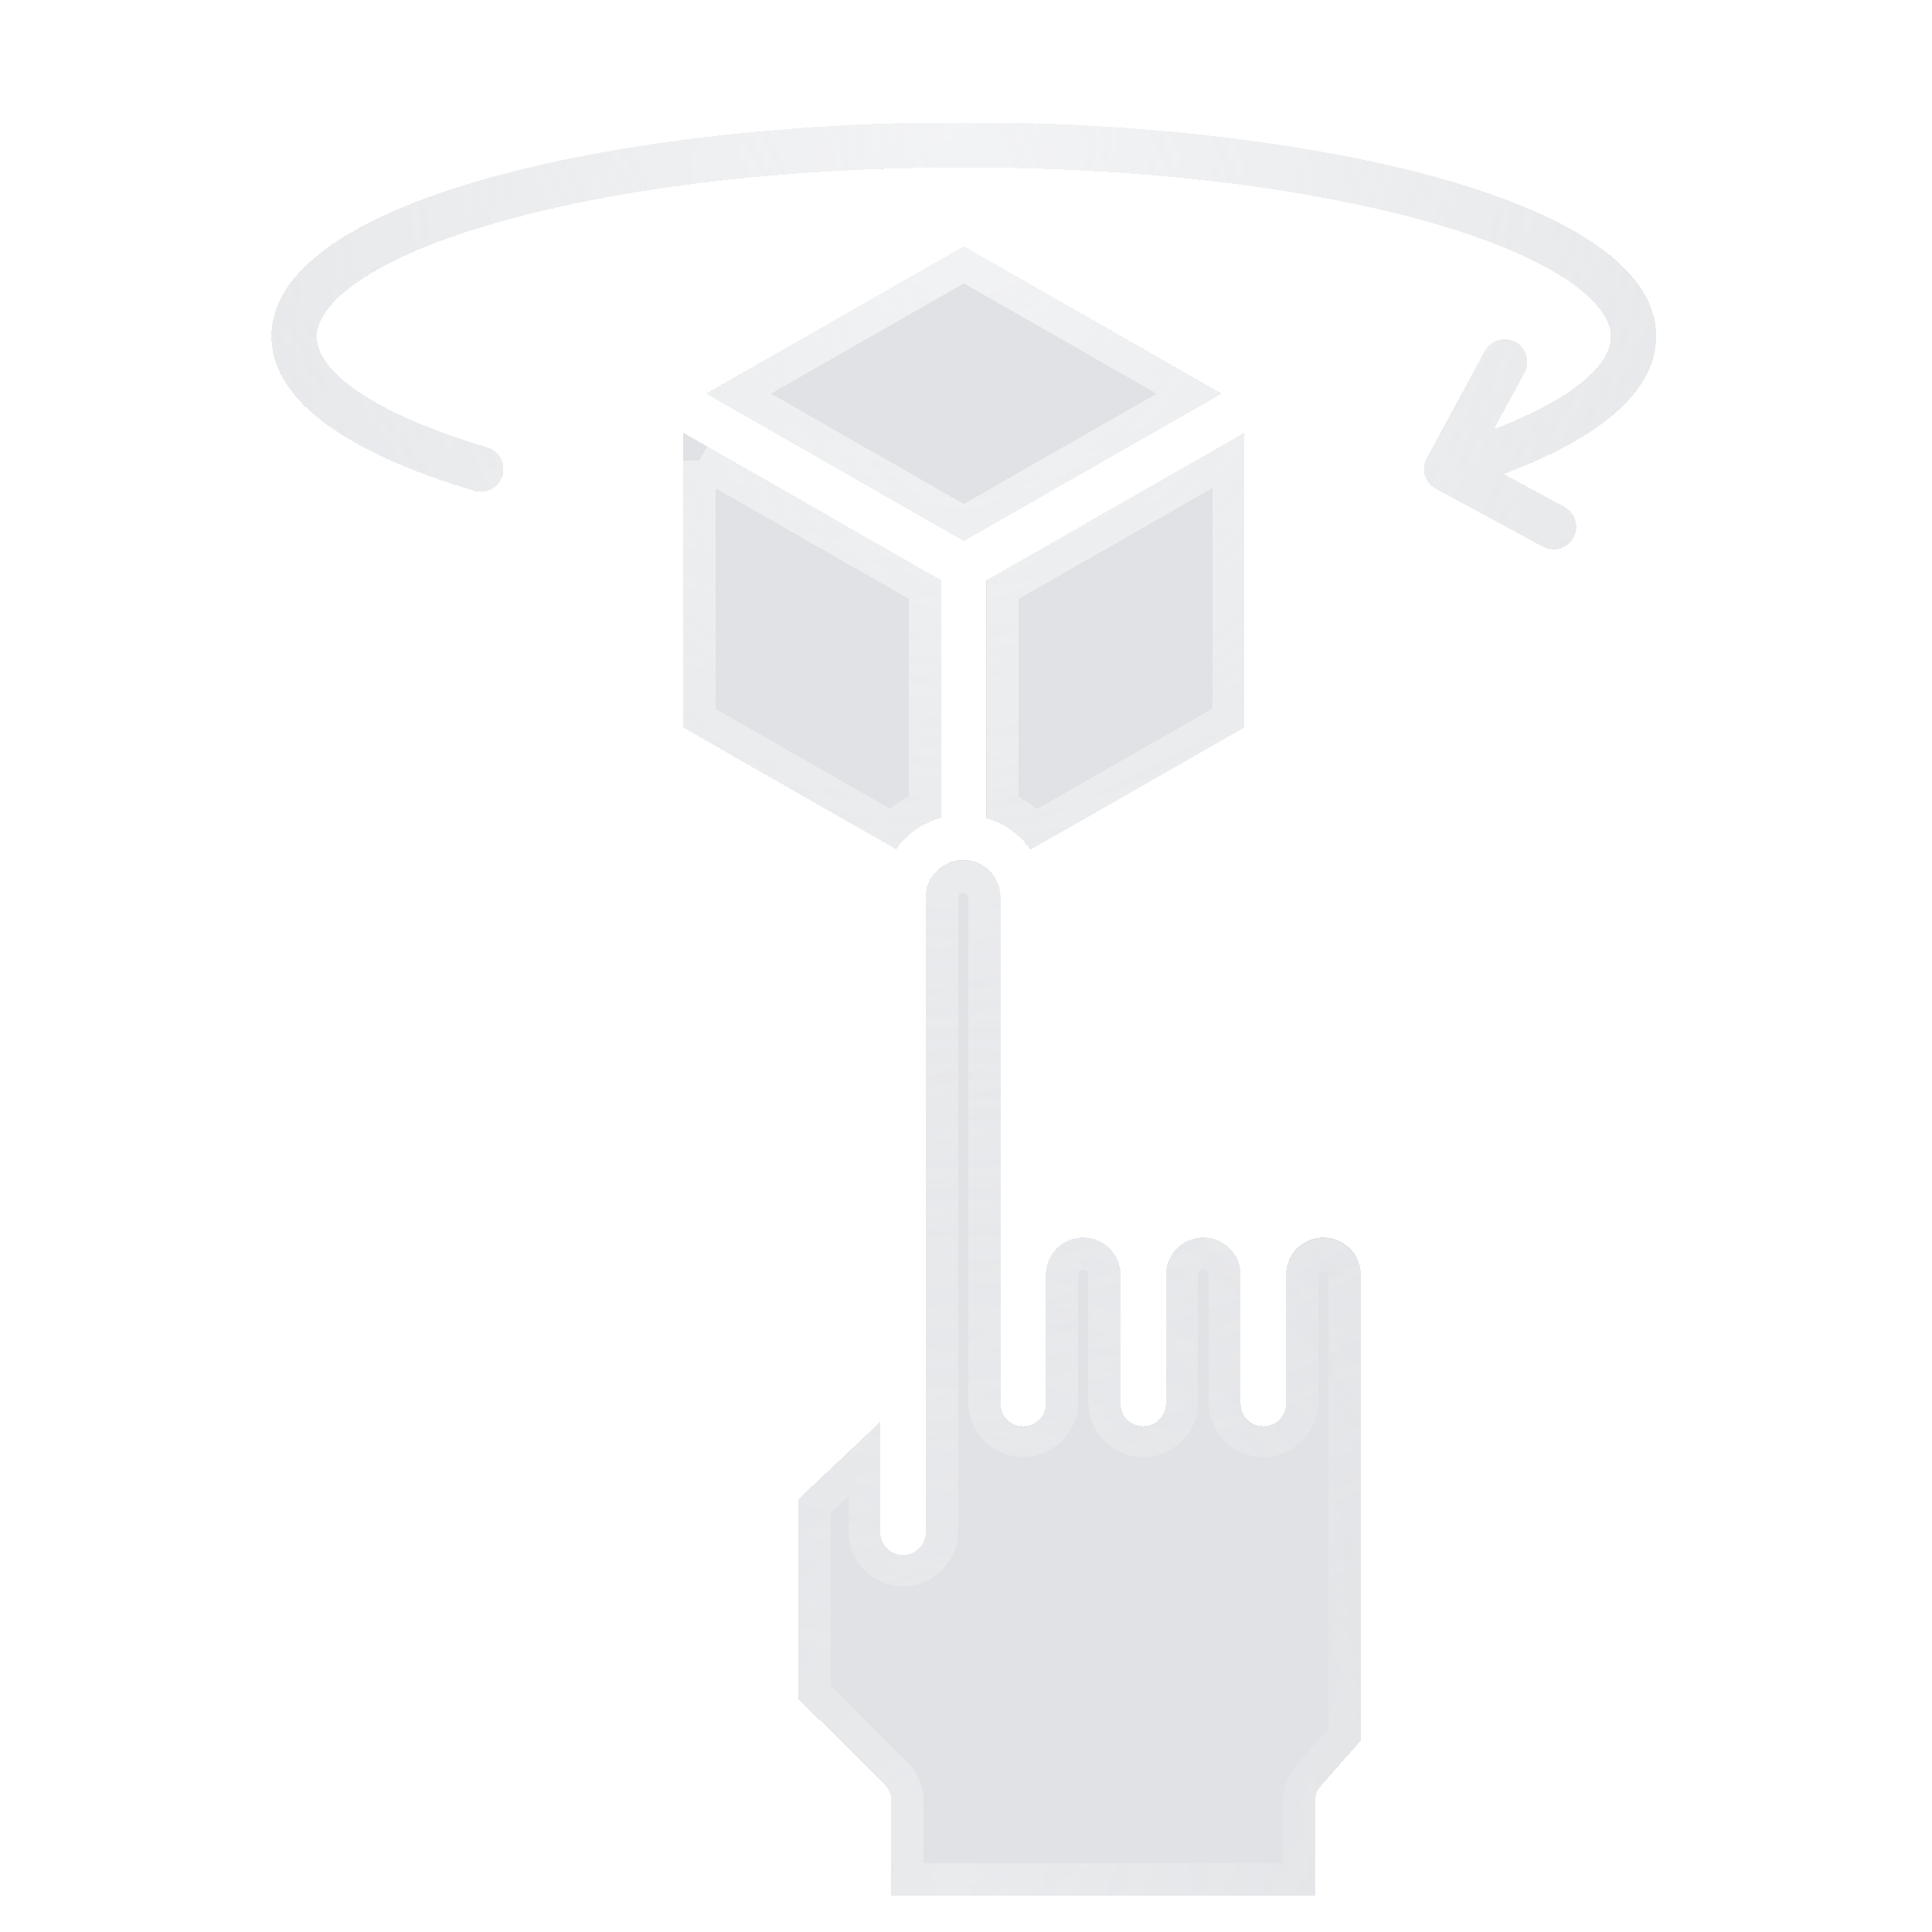 <svg width="80" height="80" fill="none" xmlns="http://www.w3.org/2000/svg"><g filter="url(#b)" shape-rendering="crispEdges" clip-path="url(#a)"><path fill-rule="evenodd" clip-rule="evenodd" d="m61.48 11.872-2.4 4.43a.936.936 0 0 0 .378 1.27l4.43 2.4a.937.937 0 0 0 .894-1.647L62.26 16.96c4.144-1.546 6.319-3.498 6.319-5.7 0-5.439-13.172-8.514-26.343-8.839h-4.651c-13.172.327-26.344 3.4-26.344 8.841 0 2.547 2.905 4.756 8.403 6.394a.937.937 0 1 0 .534-1.797c-4.421-1.317-7.062-3.034-7.062-4.597 0-1.247 1.955-3.137 7.442-4.706 5.157-1.475 12.028-2.288 19.352-2.288 7.322 0 14.195.813 19.352 2.288 5.487 1.57 7.442 3.46 7.442 4.706 0 1.277-1.775 2.663-4.846 3.845l1.27-2.34a.937.937 0 0 0-1.648-.894zM39.88 32.944c-.854 0-1.55.695-1.55 1.548v26.29a.937.937 0 1 1-1.875 0v-4.577l-3.394 3.203v8.266l3.574 3.573a.935.935 0 0 1 .275.662v3.918h17.545v-3.918c0-.228.083-.448.235-.62l1.659-1.884V50.123a1.55 1.55 0 0 0-1.548-1.55c-.855 0-1.55.696-1.55 1.55v5.329a.937.937 0 1 1-1.875 0v-5.328a1.55 1.55 0 0 0-1.549-1.55c-.855 0-1.55.695-1.55 1.55v5.328a.937.937 0 1 1-1.875 0v-5.328c0-.855-.695-1.55-1.548-1.55-.855 0-1.55.695-1.55 1.55v5.328a.937.937 0 1 1-1.875 0v-20.96a1.55 1.55 0 0 0-1.549-1.548zm-.908-11.586v9.833a3.44 3.44 0 0 0-1.871 1.303l-8.816-5.04V15.247l10.687 6.11zm12.563-6.11v12.207l-8.86 5.064a3.43 3.43 0 0 0-1.828-1.311V21.36l10.688-6.111zm-.952-1.615-10.673 6.102-10.674-6.102L39.912 7.53l10.673 6.102z" fill="url(#c)" fill-opacity=".8"/><path fill-rule="evenodd" clip-rule="evenodd" d="m61.48 11.872-2.4 4.43a.936.936 0 0 0 .378 1.27l4.43 2.4a.937.937 0 0 0 .894-1.647L62.26 16.96c4.144-1.546 6.319-3.498 6.319-5.7 0-5.439-13.172-8.514-26.343-8.839h-4.651c-13.172.327-26.344 3.4-26.344 8.841 0 2.547 2.905 4.756 8.403 6.394a.937.937 0 1 0 .534-1.797c-4.421-1.317-7.062-3.034-7.062-4.597 0-1.247 1.955-3.137 7.442-4.706 5.157-1.475 12.028-2.288 19.352-2.288 7.322 0 14.195.813 19.352 2.288 5.487 1.57 7.442 3.46 7.442 4.706 0 1.277-1.775 2.663-4.846 3.845l1.27-2.34a.937.937 0 0 0-1.648-.894zM39.88 32.944c-.854 0-1.55.695-1.55 1.548v26.29a.937.937 0 1 1-1.875 0v-4.577l-3.394 3.203v8.266l3.574 3.573a.935.935 0 0 1 .275.662v3.918h17.545v-3.918c0-.228.083-.448.235-.62l1.659-1.884V50.123a1.55 1.55 0 0 0-1.548-1.55c-.855 0-1.55.696-1.55 1.55v5.329a.937.937 0 1 1-1.875 0v-5.328a1.55 1.55 0 0 0-1.549-1.55c-.855 0-1.55.695-1.55 1.55v5.328a.937.937 0 1 1-1.875 0v-5.328c0-.855-.695-1.55-1.548-1.55-.855 0-1.55.695-1.55 1.55v5.328a.937.937 0 1 1-1.875 0v-20.96a1.55 1.55 0 0 0-1.549-1.548zm-.908-11.586v9.833a3.44 3.44 0 0 0-1.871 1.303l-8.816-5.04V15.247l10.687 6.11zm12.563-6.11v12.207l-8.86 5.064a3.43 3.43 0 0 0-1.828-1.311V21.36l10.688-6.111zm-.952-1.615-10.673 6.102-10.674-6.102L39.912 7.53l10.673 6.102z" fill="#344254" fill-opacity=".15"/><path d="M59.666 16.62a.27.27 0 0 0 .11.366l4.428 2.399a.27.27 0 0 0 .367-.107.27.27 0 0 0-.108-.367l-2.52-1.365-1.288-.699 1.373-.512c2.03-.758 3.525-1.597 4.5-2.475.968-.873 1.385-1.744 1.385-2.6 0-1.06-.635-2.097-1.992-3.093-1.354-.995-3.33-1.872-5.766-2.607-4.861-1.465-11.38-2.31-17.926-2.473h-4.635c-6.547.163-13.065 1.008-17.927 2.474-2.436.735-4.413 1.612-5.766 2.607-1.357.996-1.992 2.034-1.992 3.093 0 .988.556 2.003 1.877 3.007 1.322 1.007 3.337 1.94 6.05 2.748a.27.27 0 0 0 .155-.519h-.002c-2.243-.668-4.075-1.45-5.362-2.287-.644-.418-1.175-.867-1.552-1.344-.377-.478-.624-1.02-.624-1.605 0-.962.724-1.92 1.946-2.778 1.258-.883 3.196-1.773 5.98-2.57M59.665 16.62l2.4-4.43a.27.27 0 0 1 .366-.108.27.27 0 0 1 .11.367l-1.269 2.34-.862 1.59 1.688-.65c1.568-.604 2.848-1.275 3.748-1.986.875-.692 1.524-1.53 1.524-2.481 0-.961-.724-1.919-1.947-2.777-1.257-.883-3.195-1.774-5.978-2.57C54.213 4.417 47.274 3.6 39.91 3.6c-7.365 0-14.302.816-19.535 2.313m39.29 10.705 2.4-4.429-2.4 4.43zM20.376 5.914l.183.64-.183-.64zm18.622 28.578a.883.883 0 0 1 1.765 0v20.96a1.605 1.605 0 0 0 3.208 0v-5.328c0-.487.397-.884.884-.884.484 0 .882.397.882.883v5.329a1.605 1.605 0 0 0 3.208 0v-5.328c0-.487.397-.884.883-.884s.882.396.882.883v5.329a1.605 1.605 0 0 0 3.208 0v-5.328a.884.884 0 0 1 1.765 0v19.03l-1.492 1.694c-.26.294-.401.671-.401 1.061v3.251H37.578v-3.25c0-.426-.17-.833-.47-1.134l-3.379-3.379v-7.702l2.06-1.944v3.03a1.605 1.605 0 0 0 3.209 0V34.492zM28.953 16.398l9.354 5.347v8.972a4.11 4.11 0 0 0-1.356.923l-7.998-4.573v-10.67zm12.562 5.348 9.354-5.348v10.67l-8.037 4.594a4.1 4.1 0 0 0-1.317-.92v-8.996zM39.911 8.3l9.33 5.334-9.33 5.334-9.33-5.334 9.33-5.334z" stroke="url(#d)" stroke-opacity=".6" stroke-width="1.333"/><path d="M59.666 16.62a.27.27 0 0 0 .11.366l4.428 2.399a.27.27 0 0 0 .367-.107.27.27 0 0 0-.108-.367l-2.52-1.365-1.288-.699 1.373-.512c2.03-.758 3.525-1.597 4.5-2.475.968-.873 1.385-1.744 1.385-2.6 0-1.06-.635-2.097-1.992-3.093-1.354-.995-3.33-1.872-5.766-2.607-4.861-1.465-11.38-2.31-17.926-2.473h-4.635c-6.547.163-13.065 1.008-17.927 2.474-2.436.735-4.413 1.612-5.766 2.607-1.357.996-1.992 2.034-1.992 3.093 0 .988.556 2.003 1.877 3.007 1.322 1.007 3.337 1.94 6.05 2.748a.27.27 0 0 0 .155-.519h-.002c-2.243-.668-4.075-1.45-5.362-2.287-.644-.418-1.175-.867-1.552-1.344-.377-.478-.624-1.02-.624-1.605 0-.962.724-1.92 1.946-2.778 1.258-.883 3.196-1.773 5.98-2.57M59.665 16.62l2.4-4.43a.27.27 0 0 1 .366-.108.27.27 0 0 1 .11.367l-1.269 2.34-.862 1.59 1.688-.65c1.568-.604 2.848-1.275 3.748-1.986.875-.692 1.524-1.53 1.524-2.481 0-.961-.724-1.919-1.947-2.777-1.257-.883-3.195-1.774-5.978-2.57C54.213 4.417 47.274 3.6 39.91 3.6c-7.365 0-14.302.816-19.535 2.313m39.29 10.705 2.4-4.429-2.4 4.43zM20.376 5.914l.183.64-.183-.64zm18.622 28.578a.883.883 0 0 1 1.765 0v20.96a1.605 1.605 0 0 0 3.208 0v-5.328c0-.487.397-.884.884-.884.484 0 .882.397.882.883v5.329a1.605 1.605 0 0 0 3.208 0v-5.328c0-.487.397-.884.883-.884s.882.396.882.883v5.329a1.605 1.605 0 0 0 3.208 0v-5.328a.884.884 0 0 1 1.765 0v19.03l-1.492 1.694c-.26.294-.401.671-.401 1.061v3.251H37.578v-3.25c0-.426-.17-.833-.47-1.134l-3.379-3.379v-7.702l2.06-1.944v3.03a1.605 1.605 0 0 0 3.209 0V34.492zM28.953 16.398l9.354 5.347v8.972a4.11 4.11 0 0 0-1.356.923l-7.998-4.573v-10.67zm12.562 5.348 9.354-5.348v10.67l-8.037 4.594a4.1 4.1 0 0 0-1.317-.92v-8.996zM39.911 8.3l9.33 5.334-9.33 5.334-9.33-5.334 9.33-5.334z" stroke="url(#e)" stroke-opacity=".3" stroke-width="1.333"/></g><defs><radialGradient id="d" cx="0" cy="0" r="1" gradientUnits="userSpaceOnUse" gradientTransform="matrix(0 63.73 -49.779 0 39.91 3.088)"><stop stop-color="#fff"/><stop offset="1" stop-color="#fff" stop-opacity="0"/></radialGradient><radialGradient id="e" cx="0" cy="0" r="1" gradientUnits="userSpaceOnUse" gradientTransform="matrix(0 -36.703 28.669 0 39.91 75.827)"><stop stop-color="#fff"/><stop offset="1" stop-color="#fff" stop-opacity="0"/></radialGradient><linearGradient id="c" x1="13.608" y1="4.311" x2="54.453" y2="86.232" gradientUnits="userSpaceOnUse"><stop stop-color="#fff" stop-opacity=".6"/><stop offset="1" stop-color="#fff" stop-opacity="0"/></linearGradient><clipPath id="a"><path fill="#fff" d="M0 0h80v80H0z"/></clipPath><filter id="b" x="-655.424" y="-664.246" width="1390.67" height="1406.74" filterUnits="userSpaceOnUse" color-interpolation-filters="sRGB"><feFlood flood-opacity="0" result="BackgroundImageFix"/><feGaussianBlur in="BackgroundImageFix" stdDeviation="333.333"/><feComposite in2="SourceAlpha" operator="in" result="effect1_backgroundBlur_8269_165174"/><feColorMatrix in="SourceAlpha" values="0 0 0 0 0 0 0 0 0 0 0 0 0 0 0 0 0 0 127 0" result="hardAlpha"/><feOffset dy="2.667"/><feGaussianBlur stdDeviation="1.333"/><feComposite in2="hardAlpha" operator="out"/><feColorMatrix values="0 0 0 0 0 0 0 0 0 0 0 0 0 0 0 0 0 0 0.25 0"/><feBlend in2="effect1_backgroundBlur_8269_165174" result="effect2_dropShadow_8269_165174"/><feBlend in="SourceGraphic" in2="effect2_dropShadow_8269_165174" result="shape"/></filter></defs></svg>